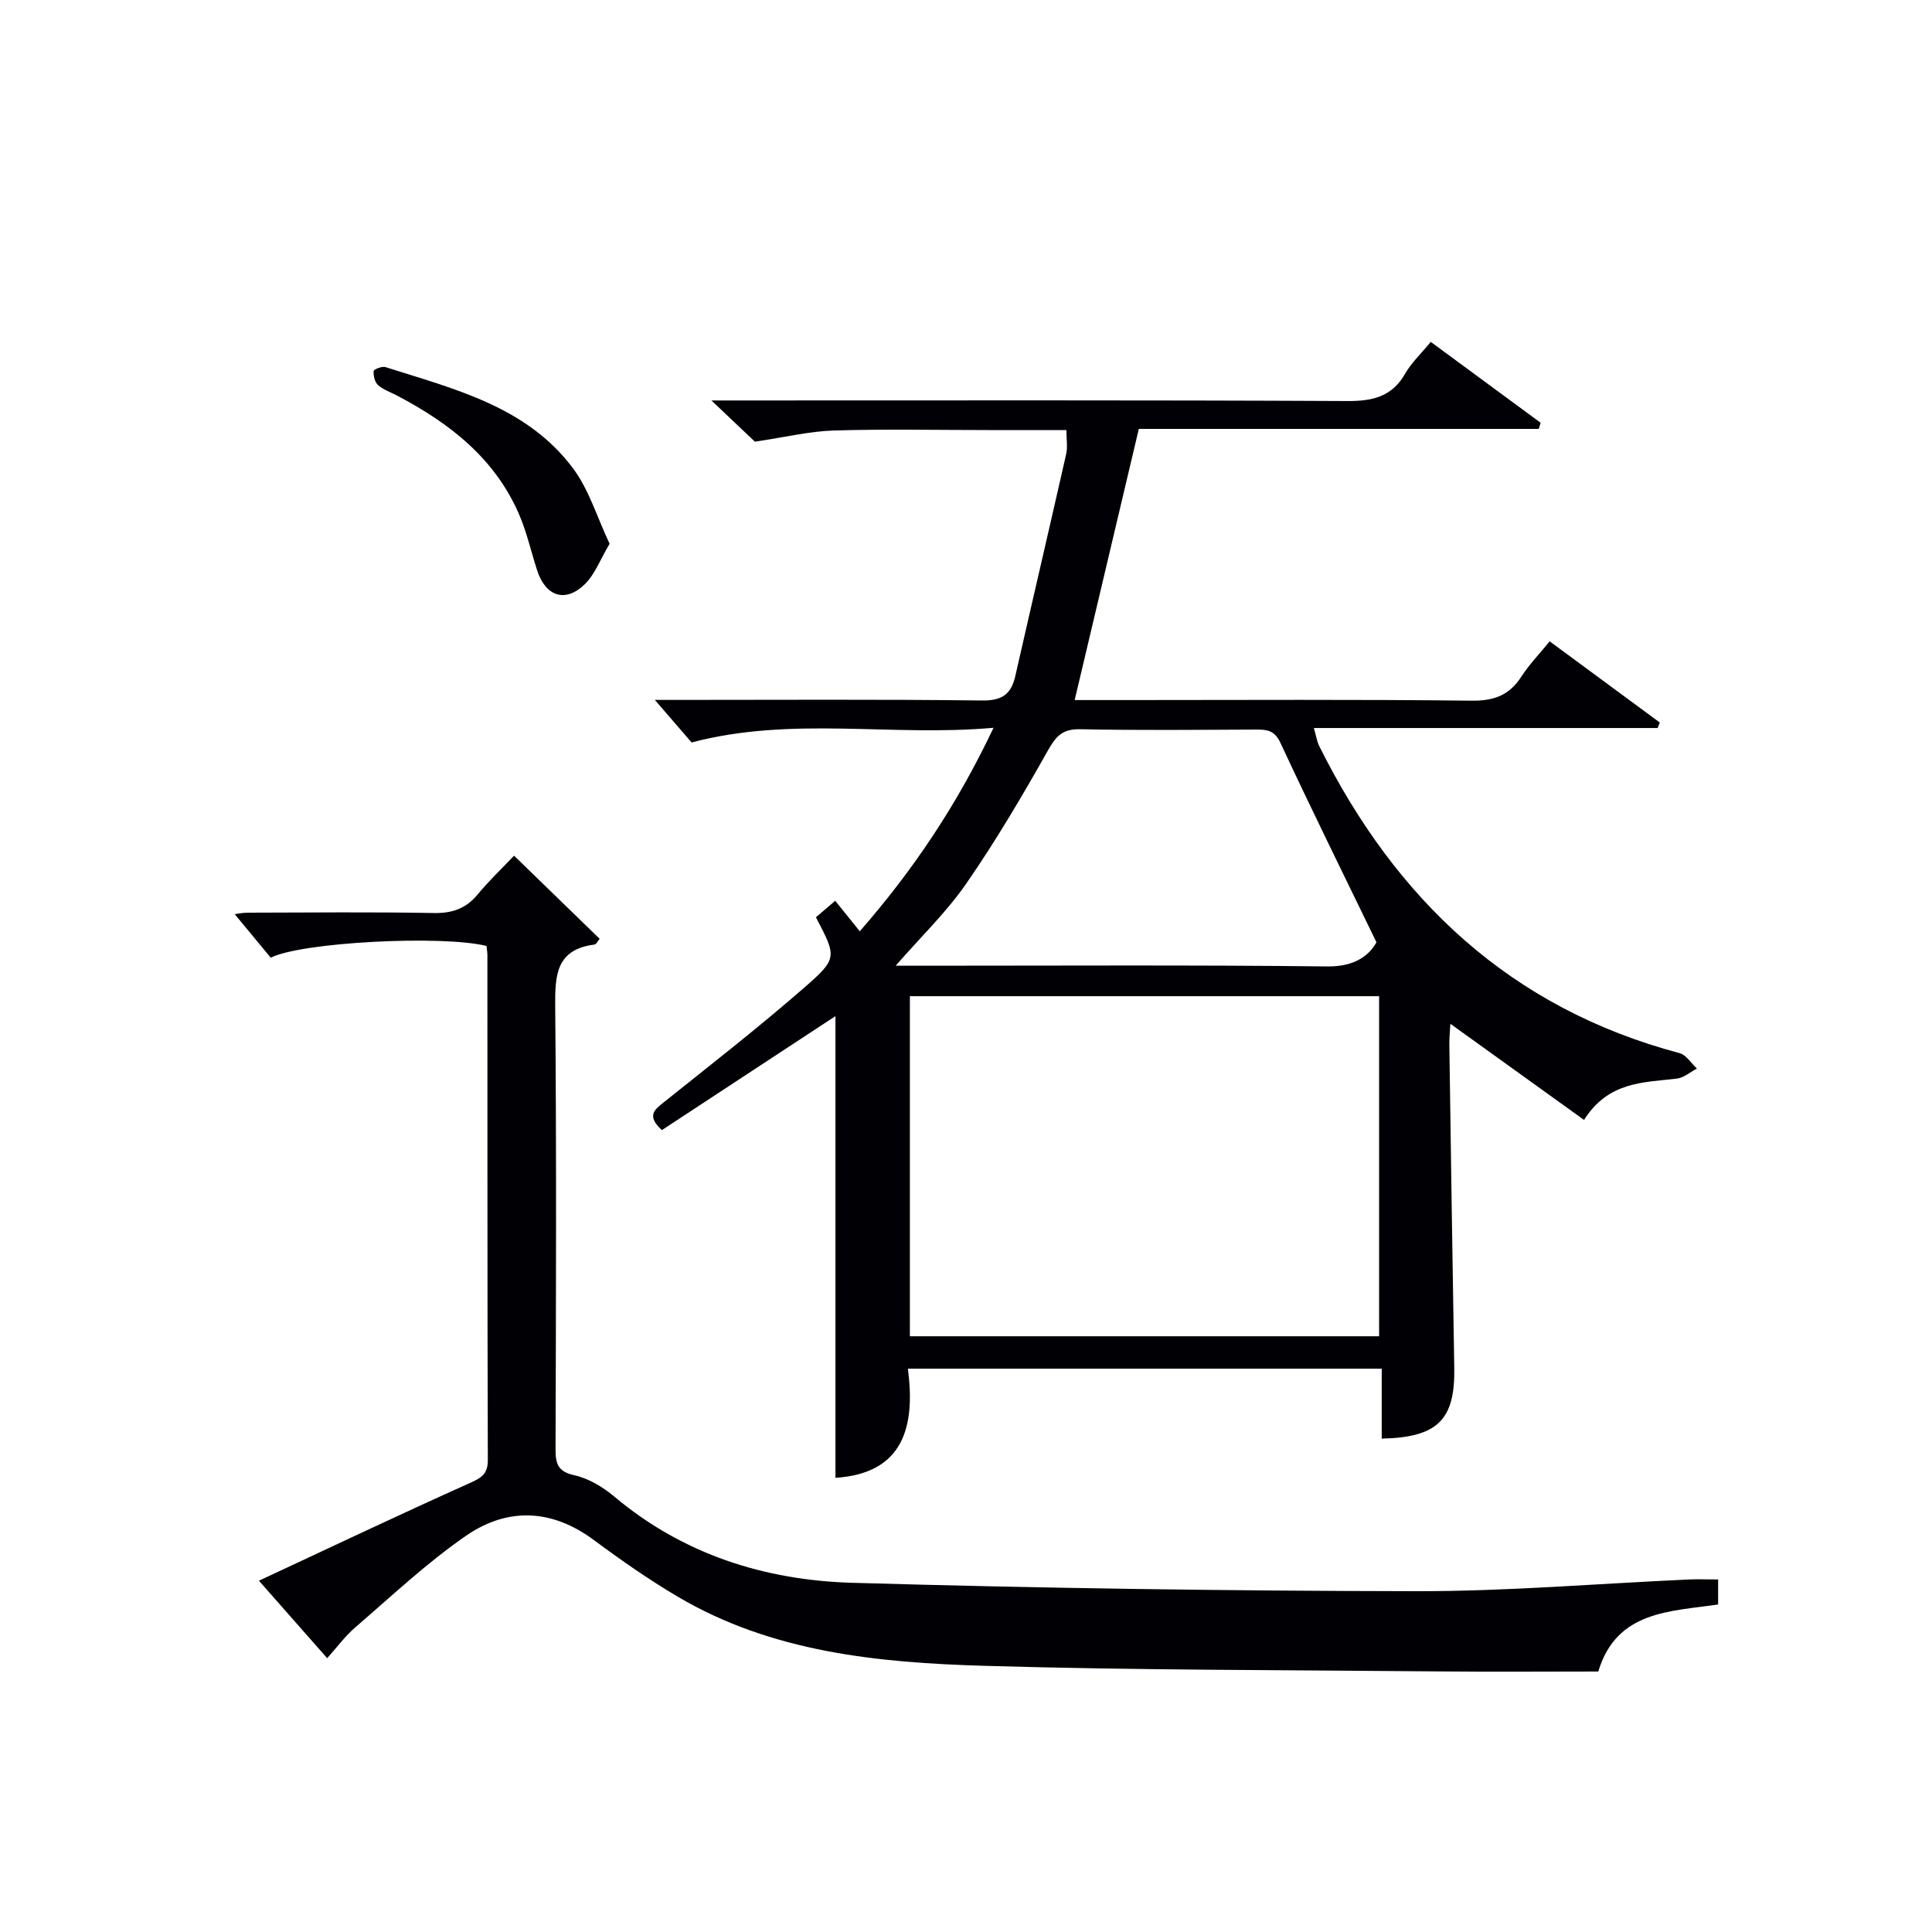 <svg enable-background="new 0 0 400 400" viewBox="0 0 400 400" xmlns="http://www.w3.org/2000/svg"><g fill="#010105"><path d="m296.22 70.78c7.86 5.78 15.3 11.26 22.75 16.75-.13.42-.26.85-.39 1.27-27.82 0-55.64 0-82.8 0-4.53 19.17-8.87 37.49-13.28 56.14h11.12c23.66 0 47.33-.15 70.99.13 4.68.06 7.88-1.1 10.38-5 1.6-2.48 3.7-4.64 5.85-7.29 7.77 5.73 15.28 11.27 22.8 16.81-.15.38-.29.76-.44 1.14-23.54 0-47.08 0-71.18 0 .49 1.68.64 2.79 1.11 3.73 15.84 31.78 39.58 54.27 74.61 63.58 1.38.37 2.4 2.1 3.59 3.19-1.38.72-2.7 1.91-4.14 2.08-6.91.83-14.18.56-19.23 8.56-9.24-6.65-18.33-13.19-27.67-19.9-.07 1.24-.24 2.79-.22 4.33.32 22.31.64 44.61 1.02 66.92.18 10.7-3.4 14.38-15.02 14.63 0-4.71 0-9.44 0-14.48-32.8 0-65.04 0-98.1 0 1.57 11.99-.87 21.67-15 22.6 0-31.95 0-63.85 0-95.59-11.63 7.64-23.87 15.68-35.94 23.6-3.29-3.04-1.48-4.27.58-5.91 9.75-7.78 19.59-15.47 28.98-23.66 6.88-6 6.6-6.32 2.34-14.5 1.16-.99 2.37-2.03 3.99-3.41 1.68 2.08 3.22 4 5.09 6.31 11.2-12.83 20.14-26.21 27.69-42.13-21.23 1.9-41.65-2.46-62.51 3.04-2.08-2.4-4.83-5.6-7.61-8.81h4.21c21.16 0 42.33-.14 63.49.12 4.15.05 6.06-1.24 6.93-5.07 3.48-15.34 7.07-30.65 10.54-46 .31-1.39.04-2.91.04-4.92-5.57 0-10.86 0-16.14 0-10.66 0-21.34-.23-31.99.09-5.01.15-9.99 1.37-16.37 2.31-1.8-1.71-4.89-4.64-9-8.53h6.19c41.83 0 83.65-.09 125.48.12 5.3.03 9.27-.91 12.01-5.75 1.31-2.25 3.31-4.12 5.25-6.5zm-107.84 135.47v70.41h97.15c0-23.63 0-46.98 0-70.41-32.52 0-64.64 0-97.15 0zm96.6-11.16c-6.99-14.42-13.59-27.77-19.87-41.27-1.21-2.61-2.76-2.78-5.03-2.77-12.16.05-24.32.18-36.47-.07-3.62-.07-4.97 1.42-6.64 4.38-5.29 9.39-10.78 18.71-16.91 27.57-4.08 5.9-9.36 10.97-14.62 17.01h6.02c27.81 0 55.63-.17 83.44.15 5.59.05 8.58-2.28 10.08-5z"/><path d="m67.74 343.31c-4.67-5.3-9.04-10.27-14.13-16.04 14.93-6.96 29.25-13.76 43.72-20.25 2.42-1.09 3.68-1.86 3.67-4.79-.11-34.82-.07-69.65-.09-104.47 0-.65-.13-1.3-.19-1.91-9.07-2.28-38.26-.81-44.67 2.43-2.42-2.92-4.95-5.98-7.45-9.01.4-.05 1.57-.31 2.73-.31 12.83-.03 25.66-.16 38.49.07 3.81.07 6.64-.91 9.07-3.84 2.42-2.92 5.19-5.55 7.54-8.03 6 5.82 11.85 11.51 17.72 17.21-.42.49-.71 1.15-1.07 1.19-7.94 1.01-8.19 6.32-8.13 12.84.28 30.49.16 60.98.07 91.47-.01 3 .31 4.78 3.88 5.56 2.96.65 5.92 2.44 8.28 4.42 14.27 11.99 31.17 17.32 49.24 17.85 38.93 1.13 77.88 1.68 116.82 1.74 18.77.03 37.54-1.57 56.31-2.42 1.96-.09 3.93-.01 6.17-.01v5.18c-9.85 1.47-21.04 1.24-24.81 13.88-11.09 0-21.91.09-32.73-.02-31.47-.3-62.95-.23-94.4-1.16-21.96-.65-43.89-2.76-63.47-14.32-5.99-3.54-11.74-7.55-17.34-11.71-8.71-6.47-17.87-6.82-26.45-.92-8.16 5.62-15.44 12.52-22.98 19-2.1 1.81-3.78 4.12-5.8 6.37z"/><path d="m126.21 112.58c-1.94 3.27-3.04 6.34-5.14 8.38-4 3.9-8.08 2.55-9.84-2.81-1.24-3.77-2.09-7.69-3.62-11.33-4.99-11.82-14.46-19.18-25.45-24.94-1.32-.69-2.82-1.2-3.9-2.16-.67-.6-.97-1.93-.9-2.89.03-.36 1.73-1.05 2.43-.83 14.24 4.54 29.18 8.11 38.78 20.87 3.37 4.47 5.04 10.22 7.64 15.71z"/></g></svg>